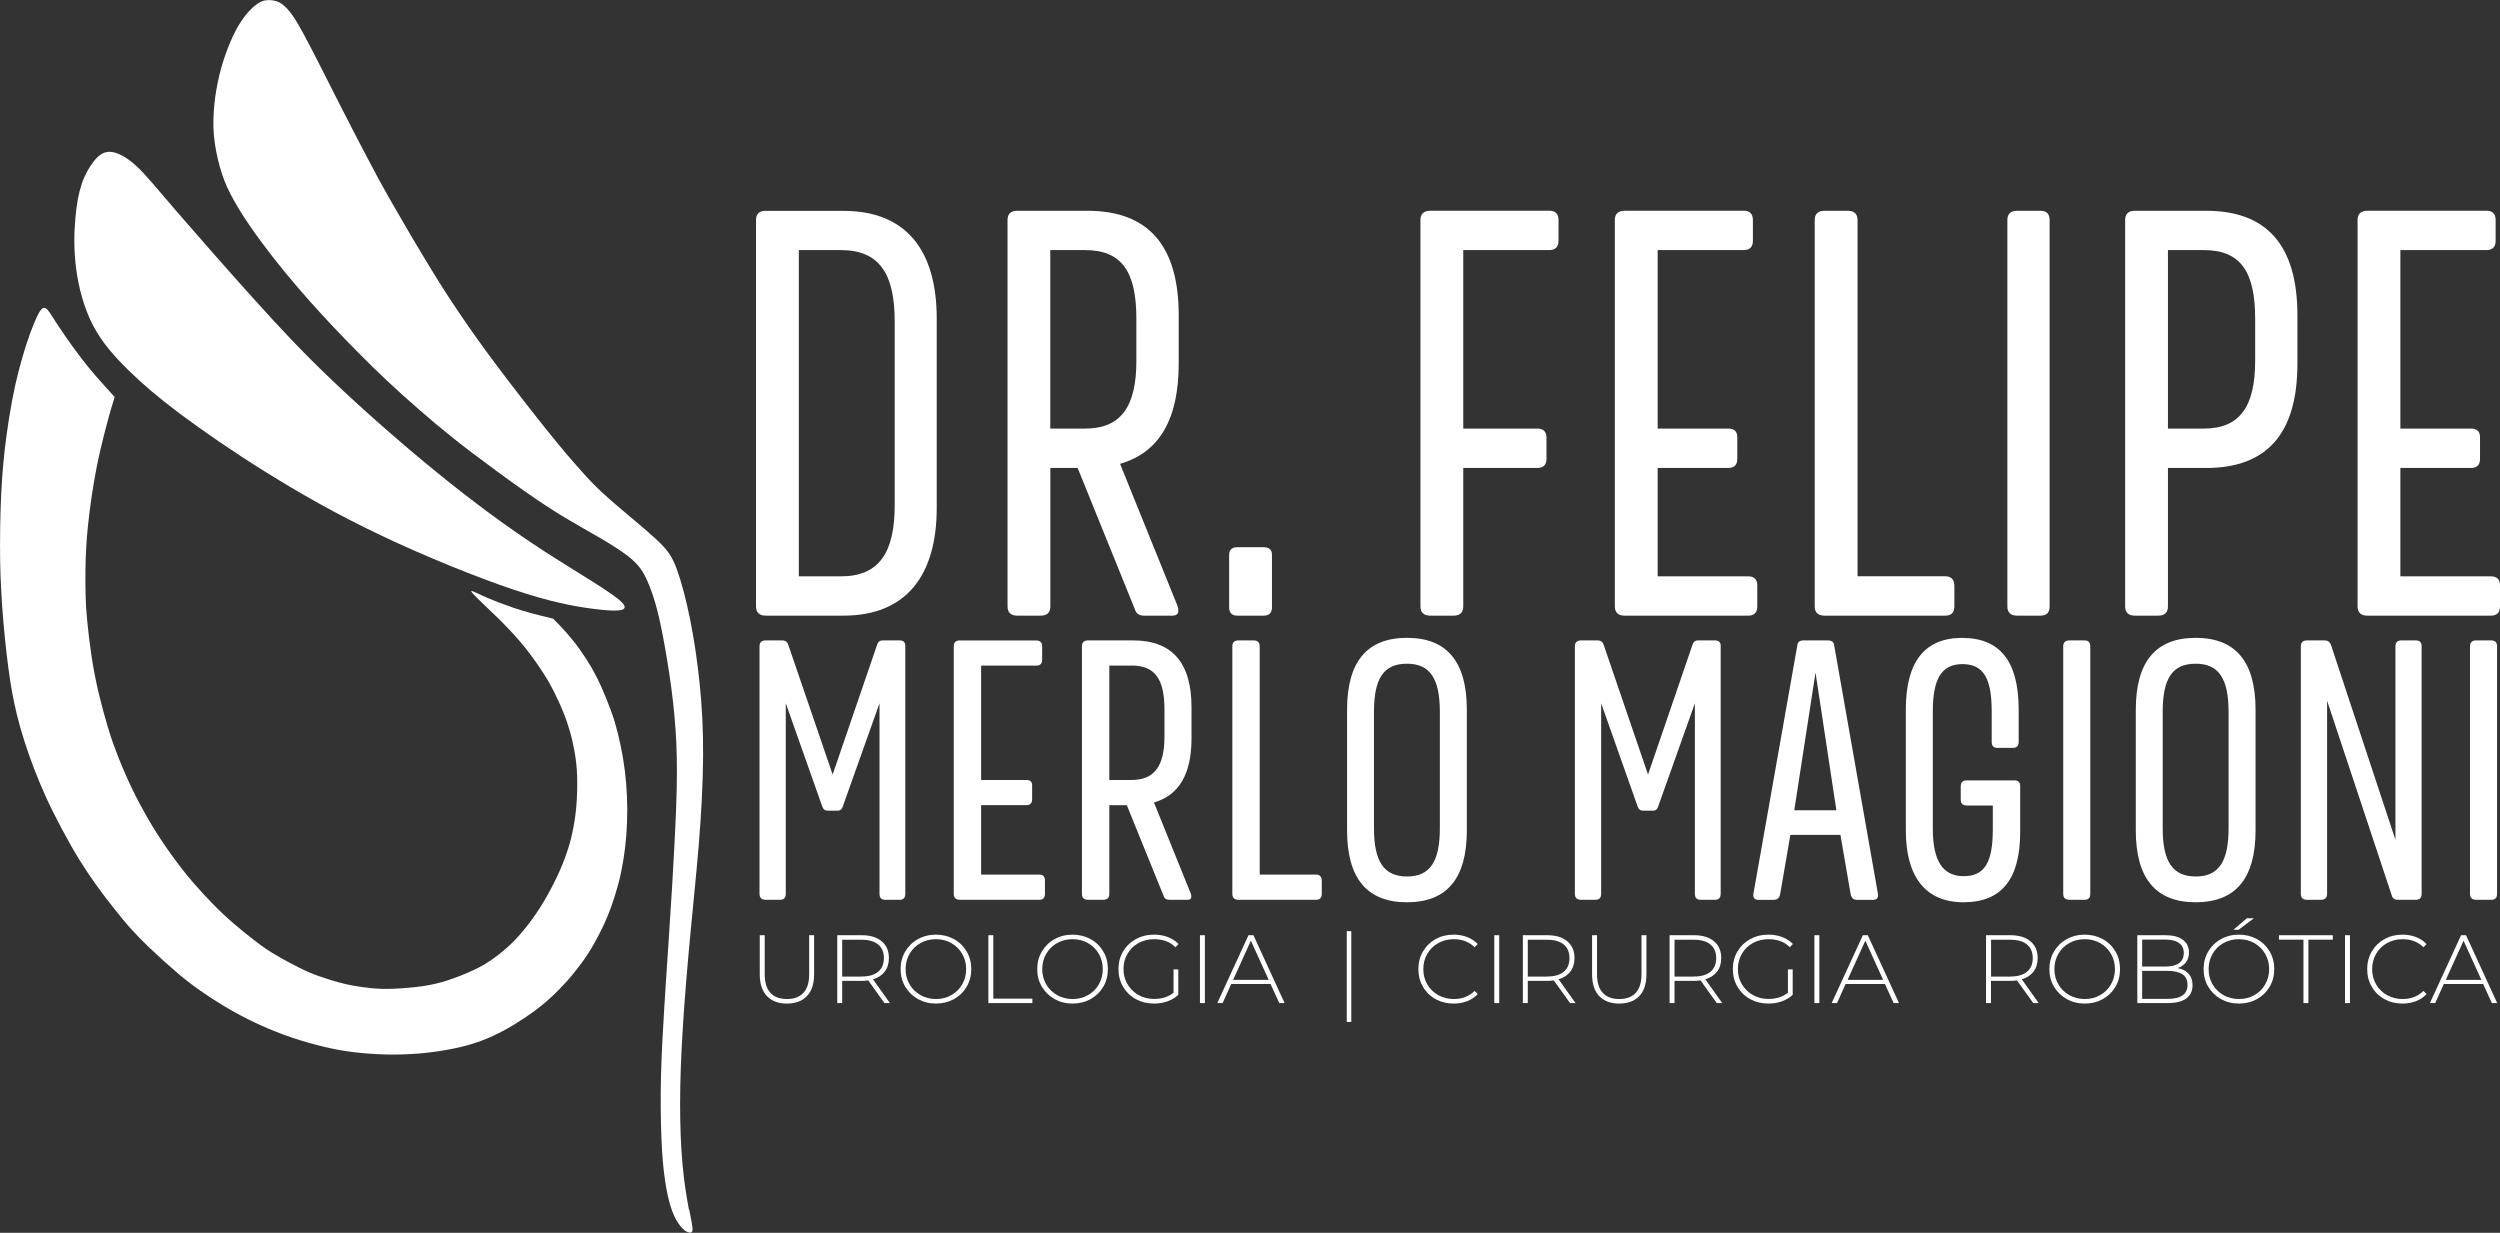 <svg xmlns="http://www.w3.org/2000/svg" id="Camada_2" data-name="Camada 2" viewBox="0 0 314.18 154.93"><rect x="0" y="0" width="314.18" height="154.93" fill="#333333" stroke="none"/><defs><style>      .cls-1, .cls-2 {        fill: #fff;      }      .cls-2 {        fill-rule: evenodd;      }    </style></defs><g id="Camada_1-2" data-name="Camada 1"><path class="cls-1" d="M105.68,31.43c4.8,0,6.76,2.94,6.76,8.95v23.1c0,6.01-1.99,8.95-6.76,8.95h-5.29V31.43h5.29ZM96.23,26.49c-.8,0-1.22.39-1.22,1.16v48.56c0,.76.42,1.16,1.22,1.16h9.76c7.88,0,11.73-5.04,11.73-13.54v-23.79c0-8.5-3.77-13.54-11.73-13.54h-9.76Z"></path><path class="cls-1" d="M155.49,68.77c-.66,0-1.02.32-1.02.94v6.64c0,.66.36,1.02,1.02,1.02h3.34c.66,0,1.02-.36,1.02-1.02v-6.64c0-.62-.36-.94-1.02-.94h-3.34Z"></path><path class="cls-1" d="M179.73,26.49c-.8,0-1.22.39-1.22,1.16v48.56c0,.76.42,1.16,1.22,1.16h2.94c.8,0,1.22-.39,1.22-1.16v-17.4h9.3c.76,0,1.16-.38,1.16-1.15v-2.65c0-.76-.39-1.15-1.16-1.15h-9.3v-22.43h10.81c.76,0,1.16-.39,1.16-1.16v-2.63c0-.76-.39-1.16-1.16-1.16h-14.96Z"></path><path class="cls-1" d="M136.36,31.43c4.6,0,6.45,2.69,6.45,8.61v5.32c0,5.78-1.96,8.5-6.45,8.5h-4.37v-22.43h4.37ZM127.84,26.49c-.8,0-1.22.39-1.22,1.16v48.56c0,.76.42,1.16,1.22,1.16h2.94c.8,0,1.22-.39,1.22-1.16v-17.4h3.43l7.19,17.75c.14.53.53.81,1.15.81h3.56c.73,0,.93-.43.62-1.3l-7.19-17.78c4.93-1.42,7.37-5.6,7.37-12.58v-6.09c0-8.74-3.8-13.13-11.47-13.13h-8.81Z"></path><path class="cls-1" d="M204.16,26.49c-.8,0-1.22.39-1.22,1.16v48.56c0,.76.42,1.16,1.22,1.16h15.53c.76,0,1.15-.39,1.15-1.16v-2.66c0-.73-.38-1.12-1.15-1.12h-11.37v-13.62h8.89c.73,0,1.12-.38,1.12-1.15v-2.65c.02-.76-.36-1.15-1.12-1.15h-8.89v-22.43h10.81c.76,0,1.16-.39,1.16-1.16v-2.63c0-.76-.39-1.16-1.16-1.16h-14.96Z"></path><path class="cls-1" d="M229.28,26.49c-.8,0-1.22.39-1.22,1.16v48.56c0,.76.42,1.16,1.22,1.16h15.17c.78,0,1.16-.39,1.16-1.16v-2.56c0-.8-.38-1.23-1.16-1.23h-11.01V27.65c0-.76-.42-1.16-1.22-1.16h-2.94Z"></path><path class="cls-1" d="M253.49,26.49c-.8,0-1.22.39-1.22,1.16v48.56c0,.76.42,1.16,1.22,1.16h2.93c.78,0,1.16-.39,1.16-1.16V27.65c0-.76-.38-1.16-1.16-1.16h-2.93Z"></path><path class="cls-1" d="M276.96,31.43c4.6,0,6.45,2.69,6.45,8.61v5.32c0,5.78-1.96,8.5-6.45,8.5h-4.51v-22.43h4.51ZM268.29,26.49c-.8,0-1.22.39-1.22,1.16v48.56c0,.76.42,1.16,1.22,1.16h2.94c.8,0,1.22-.39,1.22-1.16v-17.4h4.8c7.67,0,11.47-4.35,11.47-13.1v-6.09c0-8.74-3.8-13.13-11.47-13.13h-8.96Z"></path><path class="cls-1" d="M297.5,26.49c-.8,0-1.22.39-1.22,1.16v48.56c0,.76.42,1.16,1.22,1.16h15.53c.76,0,1.15-.39,1.15-1.16v-2.66c0-.73-.38-1.12-1.15-1.12h-11.37v-13.62h8.89c.73,0,1.12-.38,1.12-1.15v-2.65c.02-.76-.36-1.15-1.12-1.15h-8.89v-22.43h10.81c.76,0,1.16-.39,1.16-1.16v-2.63c0-.76-.39-1.16-1.16-1.16h-14.96Z"></path><path class="cls-1" d="M98.9,126.12c-1.08,0-1.92-.31-2.52-.94-.6-.63-.9-1.54-.9-2.74v-4.91h.62v4.89c0,1.05.24,1.83.72,2.35.48.52,1.17.78,2.08.78s1.59-.26,2.07-.78c.48-.52.72-1.3.72-2.35v-4.89h.62v4.91c0,1.2-.3,2.12-.9,2.74-.6.63-1.44.94-2.52.94"></path><path class="cls-1" d="M108.28,122.72c.91,0,1.6-.2,2.08-.6.48-.4.72-.97.72-1.71s-.24-1.31-.72-1.71c-.48-.4-1.17-.6-2.08-.6h-2.44v4.63h2.44ZM111.15,126.06l-2.04-2.85c-.3.04-.58.06-.83.06h-2.44v2.79h-.62v-8.53h3.06c1.07,0,1.91.25,2.52.76.61.51.91,1.21.91,2.11,0,.67-.17,1.24-.52,1.7-.35.46-.84.78-1.48.97l2.13,2.99h-.71Z"></path><path class="cls-1" d="M117.62,125.55c.71,0,1.36-.16,1.94-.49.58-.33,1.03-.77,1.36-1.35.33-.57.5-1.21.5-1.92s-.17-1.35-.5-1.92c-.33-.57-.79-1.02-1.36-1.35-.58-.33-1.22-.49-1.94-.49s-1.36.16-1.94.49c-.58.32-1.04.77-1.37,1.35-.33.57-.5,1.21-.5,1.92s.17,1.35.5,1.92c.33.57.79,1.02,1.37,1.35.58.32,1.23.49,1.94.49M117.62,126.12c-.84,0-1.59-.19-2.27-.57-.67-.38-1.2-.9-1.59-1.55-.39-.66-.58-1.39-.58-2.21s.19-1.55.58-2.21c.39-.66.92-1.18,1.59-1.55.67-.38,1.43-.57,2.27-.57s1.59.19,2.27.56c.67.37,1.2.89,1.59,1.55.39.66.58,1.4.58,2.22s-.19,1.56-.58,2.22c-.39.66-.92,1.17-1.59,1.55-.67.37-1.43.56-2.27.56Z"></path><polygon class="cls-1" points="124.21 117.53 124.83 117.53 124.83 125.5 129.74 125.5 129.74 126.06 124.21 126.06 124.21 117.53"></polygon><path class="cls-1" d="M134.79,125.55c.71,0,1.36-.16,1.94-.49.58-.33,1.03-.77,1.36-1.35.33-.57.5-1.21.5-1.92s-.17-1.35-.5-1.92c-.33-.57-.79-1.02-1.36-1.35-.58-.33-1.22-.49-1.94-.49s-1.36.16-1.94.49c-.58.32-1.04.77-1.37,1.35-.33.57-.5,1.21-.5,1.92s.17,1.35.5,1.92c.33.57.79,1.02,1.37,1.35.58.32,1.23.49,1.94.49M134.79,126.12c-.84,0-1.59-.19-2.27-.57-.67-.38-1.2-.9-1.59-1.55-.39-.66-.58-1.39-.58-2.21s.19-1.55.58-2.21c.39-.66.92-1.18,1.59-1.55.67-.38,1.43-.57,2.27-.57s1.59.19,2.27.56c.67.37,1.2.89,1.59,1.55.39.66.58,1.4.58,2.22s-.19,1.56-.58,2.22c-.39.66-.92,1.17-1.59,1.55-.67.37-1.43.56-2.27.56Z"></path><path class="cls-1" d="M147.48,121.83h.6v3.19c-.37.36-.83.63-1.36.82-.53.19-1.09.28-1.69.28-.85,0-1.61-.19-2.29-.56-.68-.37-1.21-.89-1.6-1.55-.39-.66-.58-1.4-.58-2.22s.19-1.56.58-2.22c.39-.66.92-1.17,1.6-1.55.68-.37,1.44-.56,2.3-.56.63,0,1.2.1,1.72.3.52.2.97.49,1.35.87l-.39.41c-.36-.36-.76-.62-1.2-.77-.44-.16-.93-.24-1.47-.24-.73,0-1.39.16-1.98.49-.59.32-1.05.77-1.38,1.35-.33.57-.5,1.21-.5,1.92s.17,1.33.51,1.91c.34.57.8,1.02,1.38,1.35.59.33,1.24.49,1.97.49.97,0,1.78-.26,2.43-.78v-2.94Z"></path><rect class="cls-1" x="150.8" y="117.53" width=".62" height="8.53"></rect><path class="cls-1" d="M159.44,123.14l-2.24-4.92-2.23,4.92h4.47ZM159.68,123.66h-4.95l-1.08,2.4h-.67l3.92-8.53h.62l3.92,8.53h-.67l-1.1-2.4Z"></path><path class="cls-1" d="M182.67,126.12c-.84,0-1.59-.19-2.26-.56-.67-.37-1.2-.89-1.58-1.55-.39-.66-.58-1.4-.58-2.22s.19-1.56.58-2.22c.39-.66.91-1.17,1.58-1.55.67-.37,1.42-.56,2.26-.56.62,0,1.19.1,1.71.3.52.2.96.49,1.33.88l-.39.4c-.68-.67-1.56-1.01-2.62-1.01-.72,0-1.36.16-1.95.49-.58.32-1.04.77-1.38,1.35-.33.57-.5,1.21-.5,1.92s.17,1.35.5,1.92c.33.57.79,1.02,1.38,1.35.59.32,1.23.49,1.95.49,1.06,0,1.93-.34,2.62-1.02l.39.4c-.37.39-.81.69-1.33.89-.52.2-1.09.3-1.7.3"></path><rect class="cls-1" x="187.79" y="117.53" width=".62" height="8.53"></rect><path class="cls-1" d="M194.44,122.72c.91,0,1.6-.2,2.08-.6.48-.4.72-.97.72-1.71s-.24-1.31-.72-1.71c-.48-.4-1.17-.6-2.08-.6h-2.44v4.63h2.44ZM197.31,126.06l-2.04-2.85c-.3.04-.58.06-.83.06h-2.44v2.79h-.62v-8.53h3.06c1.07,0,1.91.25,2.52.76.61.51.91,1.21.91,2.11,0,.67-.17,1.24-.52,1.7-.35.46-.84.78-1.48.97l2.13,2.99h-.71Z"></path><path class="cls-1" d="M203.5,126.12c-1.08,0-1.92-.31-2.52-.94-.6-.63-.9-1.54-.9-2.74v-4.91h.62v4.89c0,1.05.24,1.83.72,2.35.48.52,1.17.78,2.08.78s1.59-.26,2.07-.78c.48-.52.72-1.3.72-2.35v-4.89h.62v4.91c0,1.2-.3,2.12-.9,2.74-.6.63-1.44.94-2.52.94"></path><path class="cls-1" d="M212.88,122.72c.91,0,1.6-.2,2.08-.6.48-.4.72-.97.72-1.71s-.24-1.31-.72-1.71c-.48-.4-1.17-.6-2.08-.6h-2.44v4.63h2.44ZM215.75,126.06l-2.04-2.85c-.3.04-.58.06-.83.06h-2.44v2.79h-.62v-8.53h3.06c1.07,0,1.91.25,2.52.76.61.51.91,1.21.91,2.11,0,.67-.17,1.24-.52,1.7-.35.46-.84.78-1.48.97l2.13,2.99h-.71Z"></path><path class="cls-1" d="M224.69,121.83h.6v3.19c-.37.36-.83.63-1.36.82-.53.19-1.09.28-1.69.28-.85,0-1.61-.19-2.29-.56-.68-.37-1.21-.89-1.6-1.55-.39-.66-.58-1.4-.58-2.22s.19-1.56.58-2.22c.39-.66.92-1.17,1.6-1.55.68-.37,1.44-.56,2.3-.56.63,0,1.2.1,1.72.3.52.2.97.49,1.35.87l-.39.41c-.36-.36-.76-.62-1.2-.77-.44-.16-.93-.24-1.47-.24-.73,0-1.39.16-1.98.49-.59.32-1.05.77-1.38,1.35-.33.57-.5,1.21-.5,1.92s.17,1.33.51,1.91c.34.57.8,1.02,1.38,1.35s1.24.49,1.97.49c.97,0,1.78-.26,2.43-.78v-2.94Z"></path><rect class="cls-1" x="228.02" y="117.53" width=".62" height="8.53"></rect><path class="cls-1" d="M236.66,123.14l-2.24-4.92-2.23,4.92h4.47ZM236.89,123.66h-4.95l-1.08,2.4h-.67l3.92-8.53h.62l3.92,8.53h-.67l-1.1-2.4Z"></path><path class="cls-1" d="M252.66,122.72c.91,0,1.6-.2,2.08-.6.48-.4.72-.97.72-1.71s-.24-1.31-.72-1.71c-.48-.4-1.17-.6-2.08-.6h-2.44v4.63h2.44ZM255.52,126.06l-2.04-2.85c-.3.04-.58.06-.83.06h-2.44v2.79h-.62v-8.53h3.06c1.07,0,1.91.25,2.52.76.61.51.91,1.21.91,2.11,0,.67-.17,1.24-.52,1.7-.35.46-.84.78-1.48.97l2.13,2.99h-.71Z"></path><path class="cls-1" d="M261.99,125.55c.71,0,1.36-.16,1.94-.49.58-.33,1.03-.77,1.36-1.35.33-.57.5-1.21.5-1.92s-.17-1.35-.5-1.92c-.33-.57-.79-1.02-1.36-1.35-.58-.33-1.22-.49-1.94-.49s-1.36.16-1.94.49c-.58.32-1.04.77-1.37,1.35-.33.57-.5,1.21-.5,1.92s.17,1.35.5,1.92c.33.57.79,1.02,1.37,1.35.58.32,1.23.49,1.94.49M261.99,126.12c-.84,0-1.59-.19-2.27-.57-.67-.38-1.2-.9-1.59-1.55-.39-.66-.58-1.39-.58-2.21s.19-1.55.58-2.21c.39-.66.92-1.18,1.59-1.55.67-.38,1.43-.57,2.27-.57s1.59.19,2.27.56c.67.37,1.2.89,1.59,1.55.39.66.58,1.4.58,2.22s-.19,1.56-.58,2.22c-.39.66-.92,1.17-1.59,1.55-.67.37-1.43.56-2.27.56Z"></path><path class="cls-1" d="M272.39,125.53c.83,0,1.46-.14,1.88-.43.43-.29.64-.73.64-1.33s-.21-1.04-.64-1.33c-.43-.28-1.05-.43-1.88-.43h-3.18v3.52h3.18ZM269.21,118.07v3.4h2.91c.75,0,1.32-.14,1.72-.43.4-.29.6-.71.6-1.27s-.2-.97-.6-1.26c-.4-.29-.98-.43-1.72-.43h-2.91ZM273.66,121.66c.61.11,1.07.35,1.4.72.32.37.48.84.48,1.43,0,.72-.26,1.28-.79,1.67-.53.39-1.31.58-2.35.58h-3.8v-8.53h3.56c.93,0,1.65.19,2.16.57.52.38.77.92.77,1.61,0,.49-.13.9-.38,1.23-.26.33-.6.57-1.04.72Z"></path><path class="cls-1" d="M282.37,115.4h.88l-1.91,1.44h-.66l1.69-1.44ZM281.37,125.55c.71,0,1.36-.16,1.94-.49.58-.33,1.03-.77,1.36-1.35.33-.57.5-1.21.5-1.92s-.17-1.35-.5-1.92c-.33-.57-.79-1.02-1.36-1.35-.58-.33-1.22-.49-1.94-.49s-1.36.16-1.94.49c-.58.32-1.04.77-1.37,1.35-.33.57-.5,1.21-.5,1.92s.17,1.35.5,1.92c.33.57.79,1.02,1.37,1.35.58.32,1.23.49,1.94.49ZM281.37,126.12c-.84,0-1.59-.19-2.27-.57-.67-.38-1.2-.9-1.59-1.55-.39-.66-.58-1.39-.58-2.21s.19-1.55.58-2.21c.39-.66.92-1.18,1.59-1.55.67-.38,1.43-.57,2.27-.57s1.59.19,2.27.56c.67.37,1.2.89,1.59,1.55.39.66.58,1.4.58,2.22s-.19,1.56-.58,2.22c-.39.66-.92,1.17-1.59,1.55-.67.37-1.43.56-2.27.56Z"></path><polygon class="cls-1" points="289.48 118.09 286.4 118.09 286.4 117.53 293.17 117.53 293.17 118.09 290.1 118.09 290.1 126.06 289.48 126.06 289.48 118.09"></polygon><rect class="cls-1" x="294.7" y="117.53" width=".62" height="8.53"></rect><path class="cls-1" d="M301.91,126.12c-.84,0-1.59-.19-2.26-.56-.67-.37-1.2-.89-1.58-1.55-.39-.66-.58-1.4-.58-2.22s.19-1.56.58-2.22c.39-.66.91-1.17,1.58-1.55.67-.37,1.42-.56,2.26-.56.62,0,1.19.1,1.71.3.52.2.96.49,1.33.88l-.39.4c-.68-.67-1.56-1.01-2.62-1.01-.72,0-1.36.16-1.95.49-.59.32-1.04.77-1.38,1.35-.33.57-.5,1.21-.5,1.92s.17,1.35.5,1.92c.33.57.79,1.02,1.38,1.35.59.32,1.23.49,1.95.49,1.06,0,1.93-.34,2.62-1.02l.39.4c-.37.39-.81.69-1.33.89-.52.2-1.09.3-1.7.3"></path><path class="cls-1" d="M311.84,123.14l-2.24-4.92-2.23,4.92h4.47ZM312.07,123.66h-4.95l-1.08,2.4h-.67l3.92-8.53h.62l3.92,8.53h-.67l-1.1-2.4Z"></path><rect class="cls-1" x="169.25" y="117.02" width=".57" height="11.41"></rect><path class="cls-1" d="M96.23,80.48c-.51,0-.78.25-.78.74v31.12c0,.49.27.74.78.74h1.78c.5,0,.74-.25.74-.74v-23.96l4.58,12.96c.11.36.36.54.7.54h1.19c.34.02.59-.16.7-.54l4.61-12.96v23.96c0,.49.24.74.73.74h1.8c.47,0,.71-.25.71-.74v-31.12c.02-.49-.22-.74-.71-.74h-2.14c-.36,0-.6.21-.71.6l-5.57,16.26-5.56-16.26c-.11-.4-.38-.6-.79-.6h-2.05Z"></path><path class="cls-1" d="M198.7,80.48c-.51,0-.78.25-.78.74v31.12c0,.49.27.74.78.74h1.78c.5,0,.74-.25.74-.74v-23.96l4.58,12.96c.11.36.36.54.7.54h1.19c.34.02.59-.16.7-.54l4.61-12.96v23.96c0,.49.24.74.73.74h1.8c.47,0,.71-.25.71-.74v-31.12c.02-.49-.22-.74-.71-.74h-2.14c-.36,0-.6.21-.71.6l-5.57,16.26-5.56-16.26c-.11-.4-.38-.6-.79-.6h-2.05Z"></path><path class="cls-1" d="M120.64,80.48c-.51,0-.78.25-.78.74v31.12c0,.49.27.74.78.74h9.95c.49,0,.73-.25.73-.74v-1.71c0-.47-.24-.72-.73-.72h-7.29v-8.73h5.69c.47,0,.72-.24.72-.73v-1.7c.02-.49-.23-.73-.72-.73h-5.69v-14.37h6.93c.49,0,.74-.25.74-.74v-1.68c0-.49-.25-.74-.74-.74h-9.59Z"></path><path class="cls-1" d="M142.21,83.64c2.95,0,4.13,1.72,4.13,5.52v3.41c0,3.7-1.26,5.45-4.13,5.45h-2.8v-14.37h2.8ZM136.75,80.48c-.51,0-.78.25-.78.74v31.12c0,.49.27.74.78.74h1.88c.51,0,.78-.25.78-.74v-11.15h2.2l4.61,11.37c.09.34.34.52.73.52h2.28c.47,0,.6-.28.4-.83l-4.61-11.4c3.16-.91,4.72-3.59,4.72-8.06v-3.9c0-5.6-2.43-8.41-7.35-8.41h-5.65Z"></path><path class="cls-1" d="M155.65,80.48c-.51,0-.78.25-.78.74v31.12c0,.49.27.74.78.74h9.72c.5,0,.74-.25.74-.74v-1.64c0-.51-.24-.79-.74-.79h-7.06v-28.69c0-.49-.27-.74-.78-.74h-1.88Z"></path><path class="cls-1" d="M176.82,83.41c2.87,0,4.13,1.84,4.13,6.06v14.62c0,4.22-1.26,6.06-4.13,6.06s-4.15-1.84-4.15-6.06v-14.62c0-4.22,1.21-6.06,4.15-6.06M169.29,104.36c0,6.03,2.51,9.03,7.53,9.03s7.52-3,7.52-9.03v-15.17c0-6.03-2.5-9.03-7.52-9.03s-7.53,3-7.53,9.03v15.17Z"></path><path class="cls-1" d="M230.78,101.83h-5.29l2.67-17.31,2.62,17.31ZM226.66,80.48c-.5,0-.77.23-.79.65l-5.51,31.17c-.08.52.14.79.65.79h1.88c.47,0,.74-.25.83-.74l1.28-7.43h6.29l1.28,7.43c.09.49.36.74.83.74h1.97c.51,0,.71-.27.63-.79l-5.49-31.17c-.02-.42-.29-.65-.79-.65h-3.06Z"></path><path class="cls-1" d="M246.62,80.16c-4.74,0-7.11,3-7.11,8.99v15.24c0,5.69,2.4,9,7.24,9s7.13-2.95,7.13-8.86v-5.73c0-.49-.24-.73-.74-.73h-5.95c-.51,0-.78.24-.78.73v1.7c0,.49.27.73.78.73h3.25v2.99c0,4.11-.99,5.89-3.67,5.89s-3.87-2.01-3.87-5.98v-14.7c0-4.03,1.03-5.97,3.73-5.97s3.67,1.89,3.67,5.93v3.86c0,.49.24.74.74.74h1.91c.5,0,.74-.25.74-.74v-4.18c-.02-5.95-2.36-8.9-7.07-8.9"></path><path class="cls-1" d="M260.07,80.48c-.51,0-.78.25-.78.74v31.12c0,.49.27.74.78.74h1.88c.5,0,.74-.25.74-.74v-31.12c0-.49-.24-.74-.74-.74h-1.88Z"></path><path class="cls-1" d="M275.94,83.41c2.87,0,4.13,1.84,4.13,6.06v14.62c0,4.22-1.26,6.06-4.13,6.06s-4.15-1.84-4.15-6.06v-14.62c0-4.22,1.21-6.06,4.15-6.06M268.41,104.36c0,6.03,2.51,9.03,7.53,9.03s7.52-3,7.52-9.03v-15.17c0-6.03-2.5-9.03-7.52-9.03s-7.53,3-7.53,9.03v15.17Z"></path><path class="cls-1" d="M289.93,80.48c-.51,0-.78.25-.78.74v31.12c0,.49.27.74.78.74h1.74c.51,0,.78-.25.78-.74v-24.28l8.12,24.45c.09.38.36.57.79.57h2.24c.49,0,.73-.25.73-.74v-31.12c0-.49-.24-.74-.73-.74h-1.8c-.51,0-.76.25-.76.74v24.32l-8.11-24.52c-.15-.36-.41-.54-.78-.54h-2.23Z"></path><path class="cls-1" d="M311.19,80.48c-.51,0-.78.25-.78.74v31.12c0,.49.27.74.78.74h1.88c.5,0,.74-.25.74-.74v-31.12c0-.49-.24-.74-.74-.74h-1.88Z"></path><path class="cls-2" d="M78.19,75.74c-1.14-1.21-5.61-3.75-10-6.6-4.39-2.86-8.7-6.04-13.27-9.76-4.57-3.72-9.4-7.98-13.22-11.62-3.82-3.64-6.62-6.66-9.92-10.32-3.3-3.67-7.09-7.98-9.64-10.94-2.55-2.96-3.84-4.58-5.06-5.69-1.22-1.1-2.36-1.7-3.25-1.73-.88-.03-1.51.51-2.08,1.24-.57.73-1.09,1.64-1.48,2.8-.39,1.16-.65,2.56-.8,4.34-.16,1.78-.21,3.93.1,6.31.31,2.37.99,4.96,2.13,7.14,1.14,2.18,2.75,3.96,4.49,5.66,1.74,1.7,3.61,3.32,6.42,5.42,2.81,2.1,6.54,4.69,10.78,7.33,4.23,2.64,8.96,5.34,14.52,7.98,5.56,2.64,11.95,5.23,16.6,6.79,4.65,1.56,7.56,2.1,10.1,2.43,2.55.32,4.73.43,3.58-.78"></path><path class="cls-2" d="M5.43,38.7c-.38.16-.79,1.06-1.15,1.93-.36.87-.67,1.71-.99,2.71-.32,1-.66,2.17-.96,3.34-.3,1.17-.56,2.33-.81,3.67-.25,1.35-.5,2.88-.68,4.22-.19,1.34-.31,2.5-.42,3.66-.11,1.16-.19,2.33-.26,3.71-.07,1.38-.12,2.98-.14,4.46-.02,1.48-.02,2.83,0,4.08.02,1.24.06,2.38.13,3.64.06,1.25.15,2.63.28,4.06.12,1.43.27,2.91.42,4.16.15,1.25.29,2.28.43,3.19.14.91.28,1.72.48,2.68.2.96.47,2.09.79,3.22.32,1.13.69,2.28,1.09,3.42.4,1.14.84,2.29,1.32,3.44.48,1.16,1,2.32,1.69,3.71.69,1.39,1.55,3,2.29,4.3.74,1.3,1.35,2.28,2.03,3.29.67,1.01,1.4,2.04,2.21,3.1.8,1.06,1.68,2.14,2.26,2.85.58.71.87,1.03,1.32,1.51.44.48,1.04,1.11,2.01,2.04.97.93,2.31,2.15,3.46,3.13,1.15.98,2.11,1.71,3.25,2.49,1.14.79,2.47,1.62,3.73,2.34,1.26.71,2.44,1.3,3.65,1.84,1.21.54,2.43,1.03,3.78,1.49,1.35.46,2.81.87,4.11,1.18,1.3.31,2.44.51,3.72.67,1.28.15,2.69.26,4.09.29,1.39.03,2.76-.02,4.06-.12,1.3-.11,2.52-.28,3.63-.48,1.11-.2,2.1-.43,3.04-.72.94-.29,1.83-.62,2.72-1.04.89-.41,1.79-.9,2.67-1.44.88-.54,1.75-1.12,2.49-1.67.74-.55,1.36-1.05,2.03-1.67.67-.61,1.38-1.33,2.07-2.1.69-.77,1.34-1.6,1.91-2.38.57-.79,1.04-1.53,1.48-2.31.44-.77.85-1.58,1.2-2.32.35-.75.63-1.44.94-2.28.3-.84.62-1.83.89-2.84.27-1.01.48-2.03.65-3.07.17-1.03.29-2.08.37-3.12.08-1.04.12-2.08.12-3.18,0-1.1-.05-2.25-.14-3.33-.09-1.08-.21-2.08-.39-3.15-.18-1.07-.42-2.19-.66-3.16-.24-.97-.48-1.78-.84-2.77-.36-.99-.83-2.15-1.24-3.08-.42-.93-.78-1.63-1.21-2.37-.43-.74-.92-1.51-1.47-2.28-.55-.77-1.16-1.52-1.73-2.17-.57-.65-1.1-1.19-1.64-1.72-.97-.24-1.94-.47-2.75-.69-.81-.22-1.45-.42-2.15-.65-.7-.24-1.46-.52-2.05-.74-.59-.23-1.02-.41-1.44-.59-.42-.18-.84-.37-1.25-.57-.41-.19-.81-.39-.56-.06.24.33,1.13,1.17,1.9,1.91.77.74,1.43,1.36,2.07,2.01.64.65,1.28,1.34,1.83,1.97.55.62,1.01,1.19,1.54,1.9.53.71,1.14,1.58,1.62,2.33.49.75.86,1.39,1.27,2.2.41.81.87,1.78,1.22,2.66.36.87.62,1.64.86,2.47.24.83.44,1.72.6,2.63.16.91.27,1.85.31,3.04.04,1.18,0,2.61-.11,3.88-.12,1.27-.31,2.37-.51,3.28-.2.91-.4,1.63-.69,2.45-.28.83-.64,1.76-1.14,2.83-.5,1.07-1.14,2.29-1.77,3.34-.63,1.06-1.25,1.95-1.92,2.82-.67.87-1.39,1.71-2.18,2.47-.79.76-1.65,1.43-2.41,1.96-.76.53-1.42.91-2.34,1.34-.91.43-2.08.89-3.14,1.24-1.06.35-2.02.58-3.2.75-1.19.17-2.6.29-3.73.33-1.13.04-1.97,0-2.77-.08-.8-.08-1.56-.19-2.21-.31-.66-.12-1.21-.24-1.93-.44-.72-.2-1.61-.48-2.4-.76-.79-.28-1.47-.56-2.4-1.02-.93-.46-2.12-1.1-3.02-1.64-.91-.53-1.54-.96-2.41-1.62-.88-.66-1.99-1.56-2.94-2.38-.95-.82-1.73-1.56-2.55-2.4-.82-.84-1.69-1.79-2.37-2.57-.68-.78-1.18-1.39-1.71-2.09-.54-.7-1.12-1.5-1.64-2.24-.52-.74-.96-1.42-1.38-2.07-.41-.65-.78-1.27-1.14-1.89-.35-.62-.69-1.23-1-1.81-.31-.58-.59-1.14-.89-1.76-.3-.61-.6-1.28-.9-1.96-.3-.68-.59-1.38-.84-2.02-.25-.64-.47-1.23-.68-1.81-.21-.58-.4-1.15-.71-2.19-.31-1.04-.73-2.56-1.09-4.07-.36-1.51-.65-3.01-.9-4.62-.24-1.61-.44-3.32-.56-4.58-.12-1.26-.16-2.07-.19-3.08-.03-1.01-.03-2.21-.02-3.27.01-1.07.05-2,.1-2.87.05-.88.12-1.7.23-2.77.11-1.06.27-2.37.46-3.63.19-1.26.4-2.47.59-3.44.19-.98.35-1.72.57-2.65.22-.93.5-2.05.73-2.9.22-.85.39-1.42.54-1.95.15-.53.3-1,.45-1.48-.85-.94-1.71-1.87-2.38-2.65-.68-.78-1.17-1.4-1.66-2.03-.48-.63-.95-1.25-1.39-1.87-.44-.61-.86-1.21-1.26-1.81-.41-.6-.81-1.22-1.19-1.81-.38-.6-.73-1.17-1.11-1.01"></path><path class="cls-2" d="M86.58,152.02c-.26-1.38-.59-3.34-.8-5.61-.21-2.27-.31-4.86-.31-7.68,0-2.82.11-5.88.34-9.57.23-3.69.59-8.01.97-11.98.37-3.97.76-7.6,1.06-11.32.3-3.72.5-7.52.52-10.89.02-3.37-.15-6.31-.44-9.12-.29-2.82-.69-5.51-1.19-8-.5-2.49-1.11-4.78-1.68-6.33-.57-1.55-1.1-2.37-2.6-3.76-1.5-1.4-3.96-3.37-5.67-4.87-1.71-1.49-2.66-2.5-3.77-3.75-1.11-1.24-2.38-2.71-4.29-5.09-1.91-2.38-4.46-5.67-6.35-8.19-1.89-2.52-3.12-4.28-4.29-5.99-1.17-1.71-2.27-3.38-3.82-5.91-1.56-2.54-3.56-5.94-5.03-8.51-1.46-2.57-2.39-4.3-3.42-6.29-1.04-1.98-2.19-4.21-3.29-6.38-1.11-2.17-2.17-4.29-3.06-6.03-.9-1.74-1.63-3.11-2.19-4.03-.56-.92-.94-1.39-1.31-1.76-.37-.37-.72-.64-1.17-.79-.46-.16-1.01-.2-1.47-.12-.46.08-.81.29-1.17.57-.37.28-.74.64-1.16,1.13-.41.5-.86,1.14-1.32,2-.46.86-.92,1.94-1.32,3.06-.4,1.12-.73,2.29-.98,3.52-.26,1.23-.44,2.53-.51,3.8-.08,1.27-.06,2.5.13,3.83.18,1.33.53,2.76.92,3.94.39,1.18.84,2.11,1.39,3.11.55,1,1.21,2.08,2.06,3.31.84,1.24,1.87,2.63,2.93,3.99,1.06,1.36,2.15,2.67,3.13,3.81.98,1.14,1.84,2.12,2.82,3.18.97,1.07,2.06,2.22,3.18,3.38,1.12,1.16,2.29,2.33,3.46,3.48,1.17,1.14,2.36,2.26,3.69,3.46,1.33,1.2,2.81,2.48,4.22,3.67,1.41,1.18,2.75,2.26,4.64,3.69,1.89,1.43,4.32,3.22,6.36,4.65,2.04,1.43,3.68,2.51,5.22,3.43,1.53.92,2.95,1.7,4.42,2.56,1.47.86,3,1.81,4,2.69,1,.88,1.47,1.69,1.87,2.58.4.89.75,1.87,1.05,2.9.3,1.03.56,2.12.91,3.91.35,1.8.78,4.3,1.1,6.72.32,2.42.54,4.75.64,7.09.1,2.34.09,4.69-.02,7.77-.11,3.08-.33,6.9-.5,9.88-.18,2.98-.32,5.12-.48,7.54-.16,2.42-.35,5.13-.52,7.94-.17,2.8-.34,5.7-.41,8.52-.07,2.83-.04,5.58.05,7.79.09,2.21.23,3.86.45,5.36.22,1.5.52,2.84.88,3.83.36.99.8,1.64,1.14,2.04.34.4.59.57.85.66.26.1.55.13.59-.26.04-.39-.15-1.2-.42-2.58"></path></g></svg>
